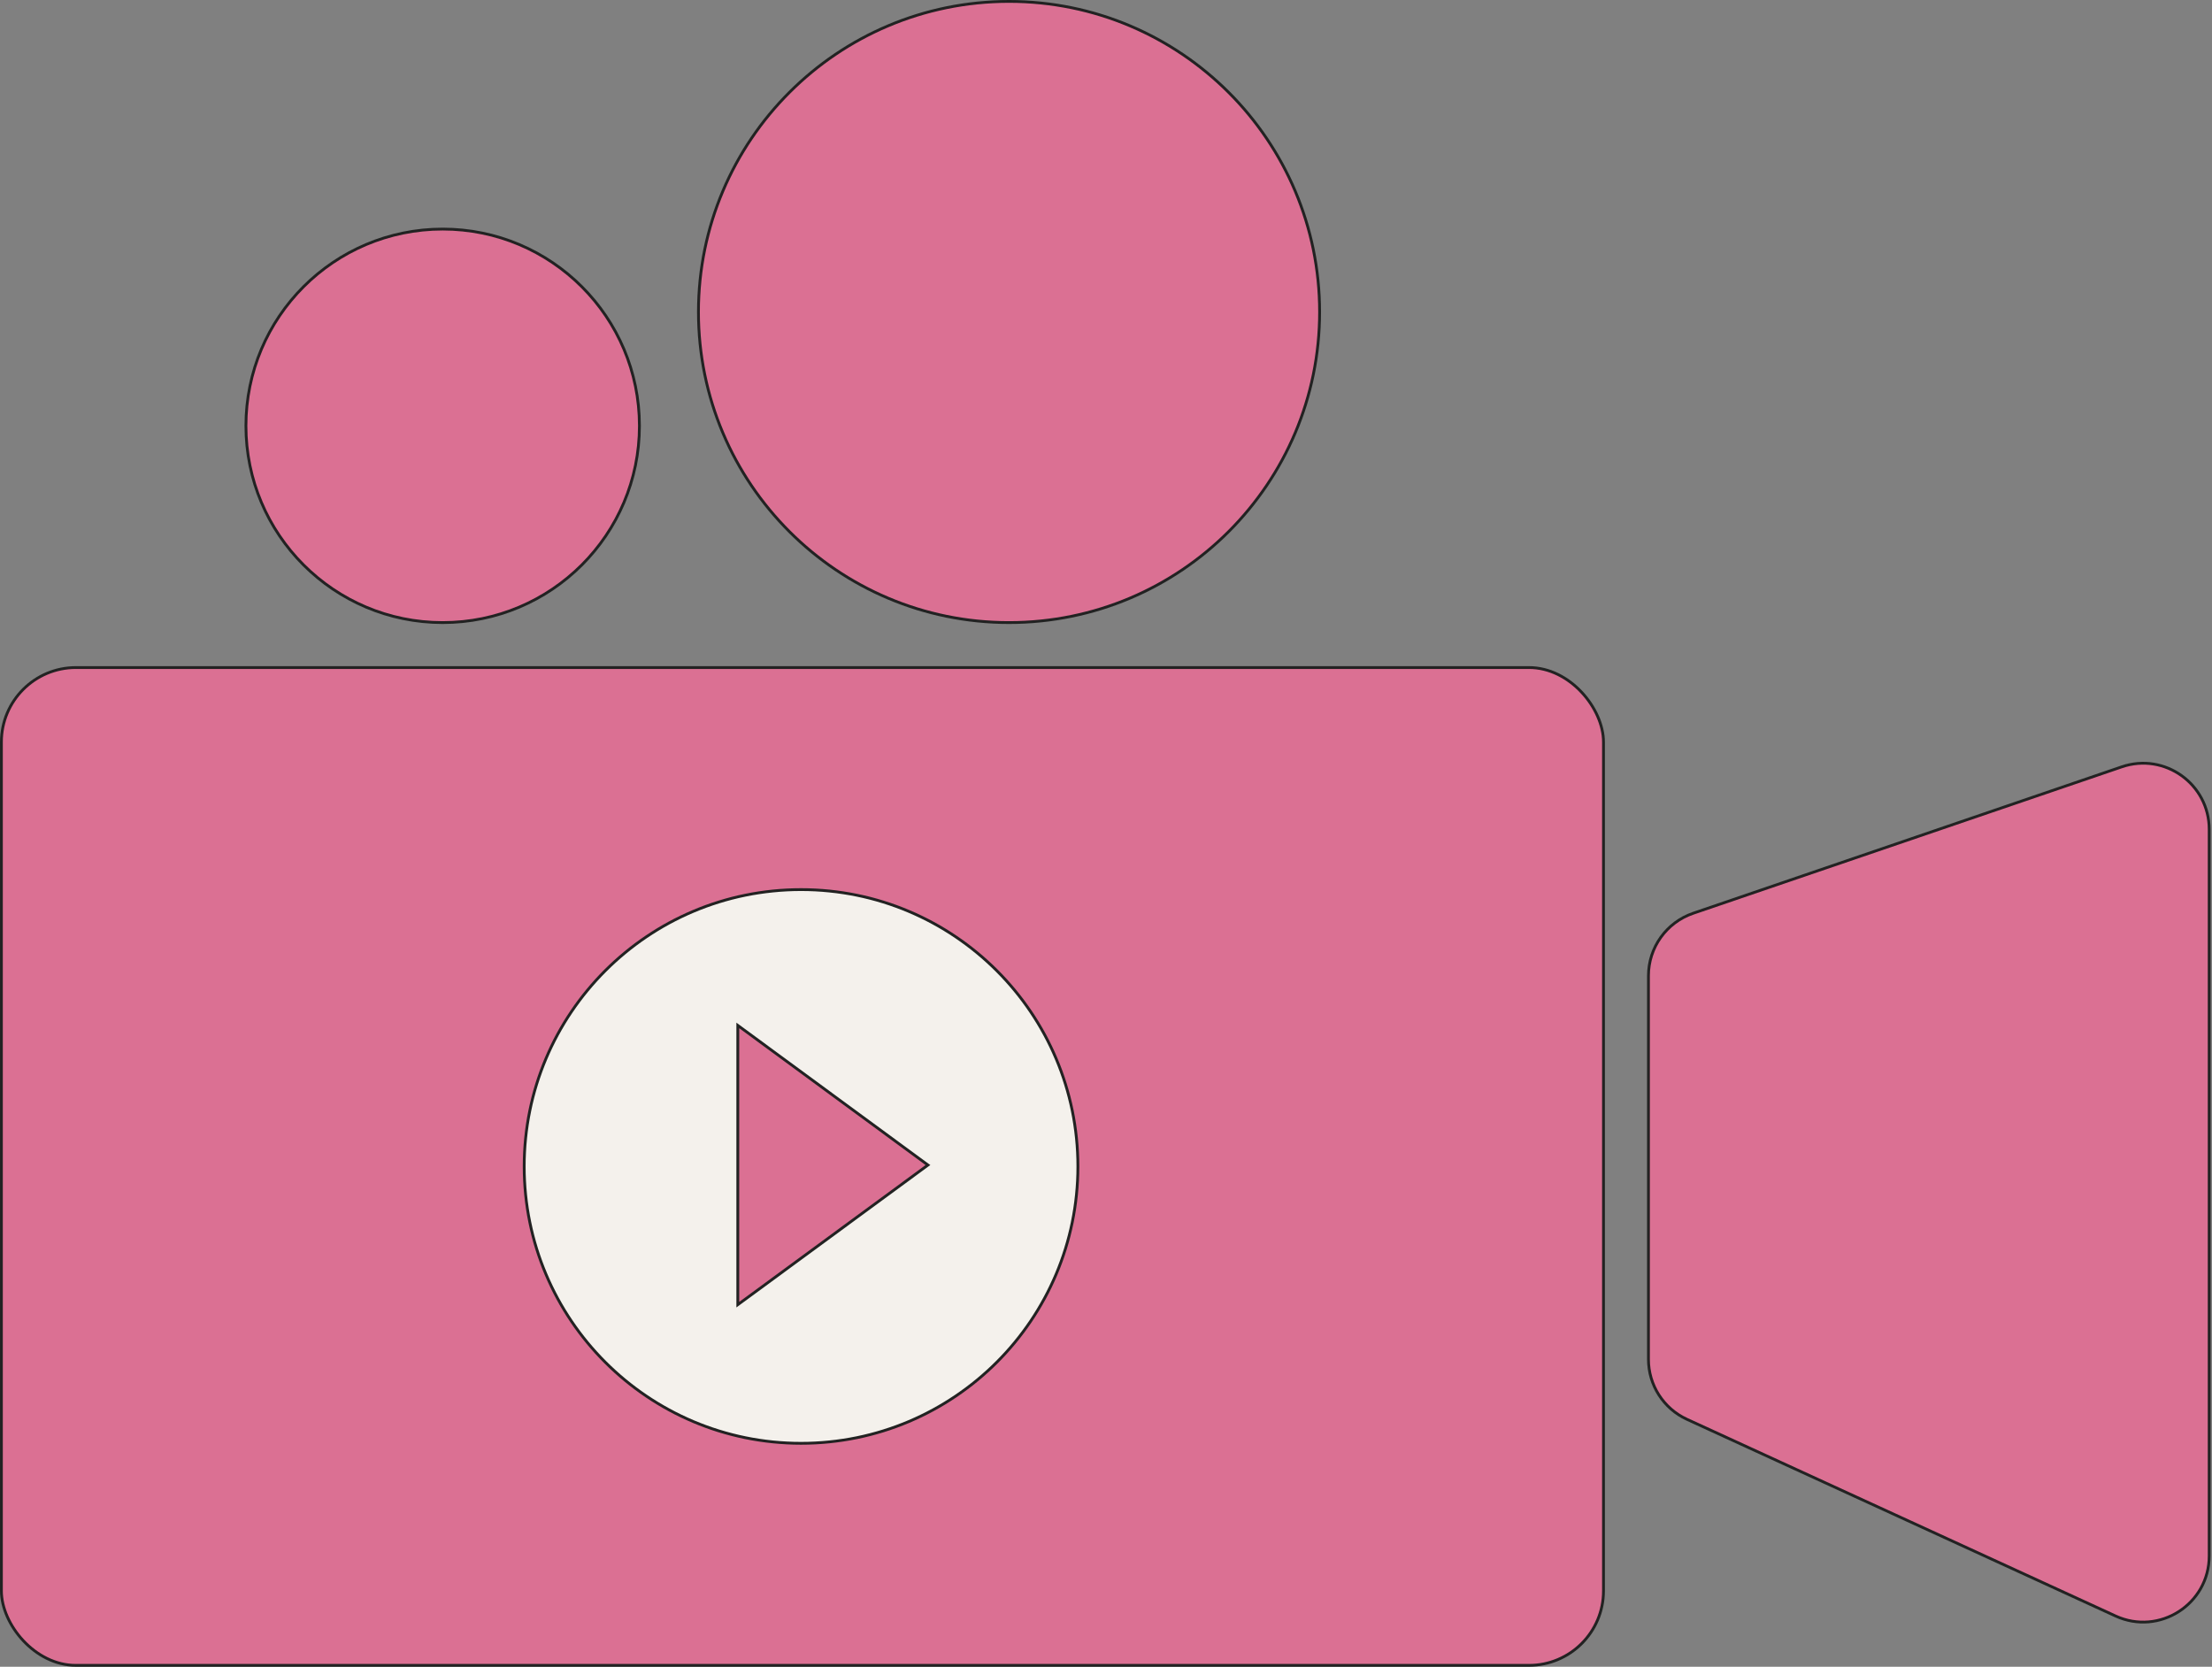 <?xml version="1.0" encoding="UTF-8"?> <svg xmlns="http://www.w3.org/2000/svg" width="787" height="593" viewBox="0 0 787 593" fill="none"><rect x="0" y="0" width="787" height="593" fill="#808080" stroke="none"/> <rect x="0.5" y="237.5" width="570" height="355" rx="26.5" fill="#DB7093" stroke="#222222"></rect> <circle cx="285" cy="415" r="98.5" fill="#F4F1EC" stroke="#222222"></circle> <path d="M602.402 324.925L754.902 272.824C770.151 267.614 786 278.948 786 295.062V553.582C786 570.709 768.266 582.083 752.699 574.94L600.199 504.965C591.851 501.135 586.5 492.792 586.5 483.607V347.163C586.5 337.112 592.892 328.174 602.402 324.925Z" fill="#DB7093" stroke="#222222"></path> <circle cx="157.5" cy="151.5" r="70" fill="#DB7093" stroke="#222222"></circle> <circle cx="359" cy="111" r="110.5" fill="#DB7093" stroke="#222222"></circle> <path d="M262.5 364.825L330.155 414.5L262.5 464.175V364.825Z" fill="#DB7093" stroke="#222222"></path> </svg> 